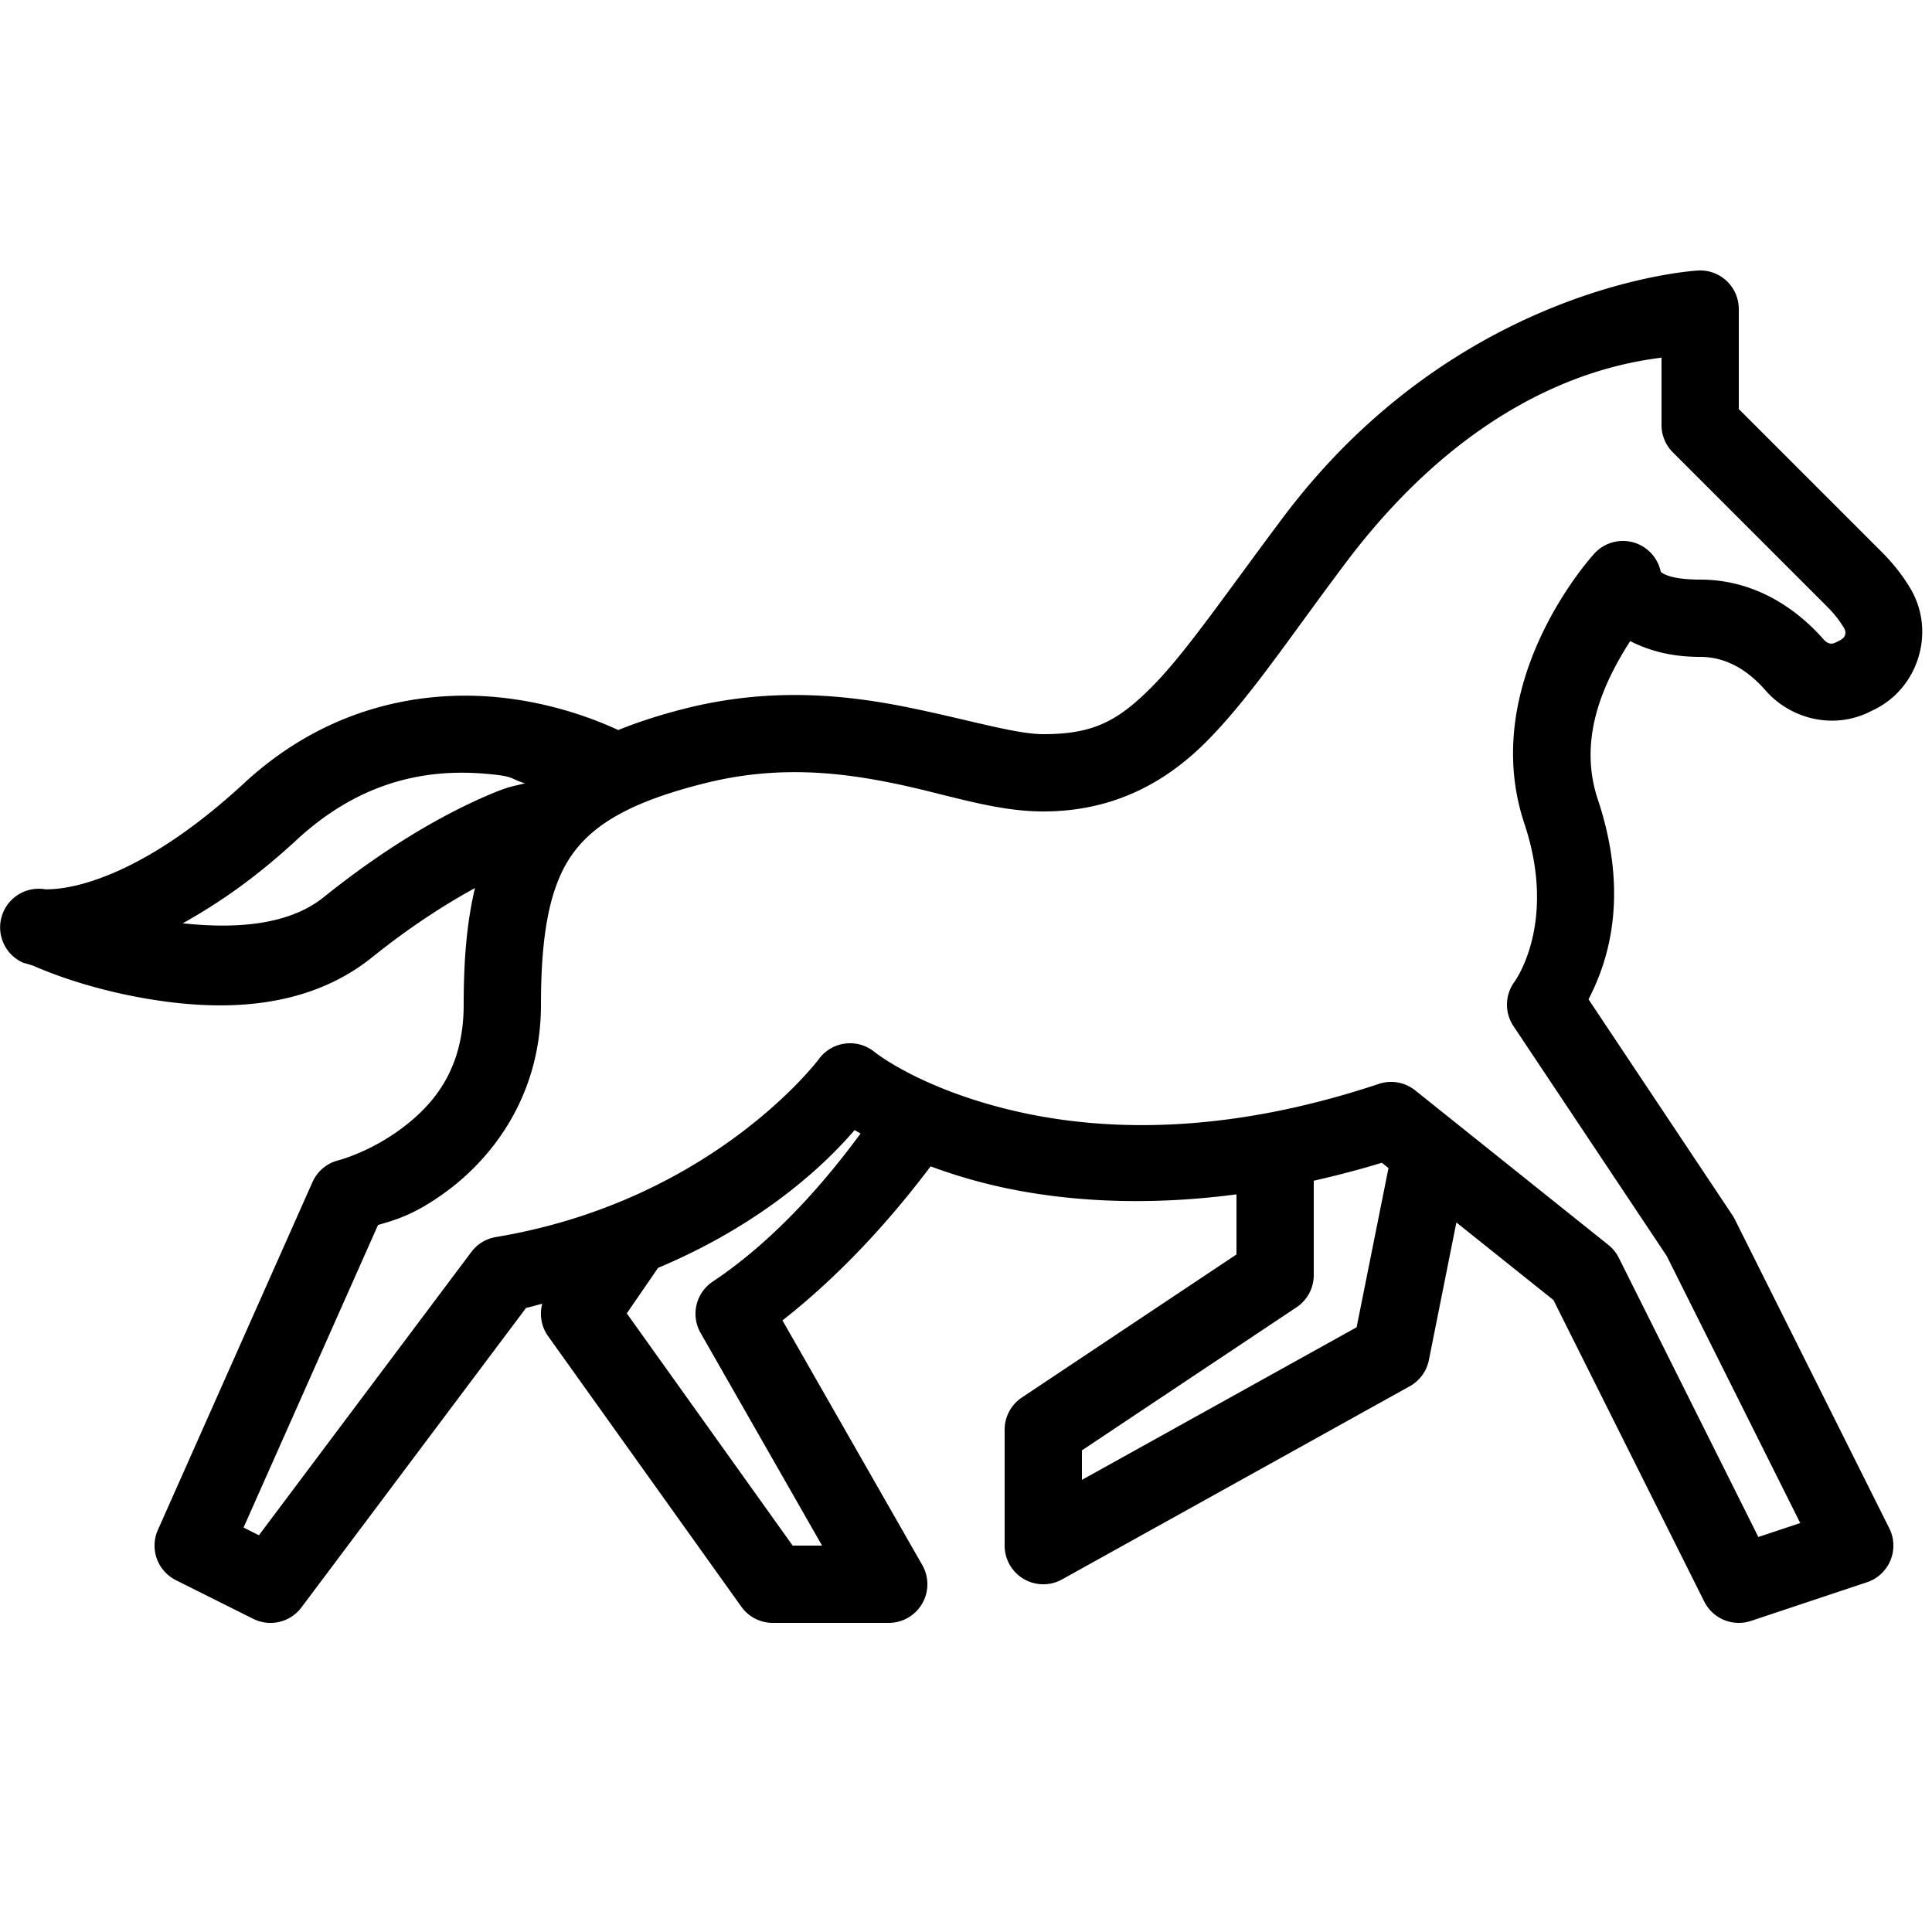 <svg xmlns="http://www.w3.org/2000/svg" viewBox="0 0 50 50" width="150px" height="150px"><path d="M 43.959 7 C 43.959 7 37.77 7.306 33.199 13.4 C 31.683 15.422 30.675 16.911 29.793 17.793 C 28.911 18.675 28.278 19 27 19 C 26.273 19 25.011 18.61 23.439 18.295 C 21.868 17.98 19.944 17.784 17.758 18.33 C 17.115 18.491 16.534 18.678 16 18.893 C 15.44 18.635 14.451 18.245 13.176 18.078 C 11.238 17.825 8.617 18.143 6.32 20.266 C 4.576 21.878 3.209 22.541 2.324 22.818 C 1.882 22.957 1.559 22.998 1.363 23.01 C 1.167 23.021 1.166 23.014 1.166 23.014 A 1 1 0 0 0 0.596 24.914 C 0.596 24.914 0.819 24.978 0.834 24.984 L 0.834 24.986 C 0.834 24.986 0.844 24.986 0.844 24.986 C 1.039 25.07 2.122 25.556 3.762 25.84 C 5.541 26.148 7.846 26.206 9.625 24.779 C 10.648 23.958 11.539 23.396 12.293 22.982 C 12.078 23.874 12 24.873 12 26 C 12 27.667 11.23 28.577 10.4 29.199 C 9.571 29.821 8.758 30.029 8.758 30.029 A 1 1 0 0 0 8.086 30.594 L 4.086 39.594 A 1 1 0 0 0 4.553 40.895 L 6.553 41.895 A 1 1 0 0 0 7.801 41.6 L 13.615 33.848 C 13.764 33.818 13.889 33.774 14.033 33.742 A 1 1 0 0 0 14.186 34.582 L 19.186 41.582 A 1 1 0 0 0 20 42 L 23 42 A 1 1 0 0 0 23.869 40.504 L 20.25 34.172 C 21.995 32.804 23.304 31.221 24.084 30.186 C 24.465 30.325 24.88 30.463 25.371 30.592 C 27.069 31.039 29.313 31.263 32 30.91 L 32 32.465 L 26.445 36.168 A 1 1 0 0 0 26 37 L 26 40 A 1 1 0 0 0 27.486 40.875 L 36.486 35.875 A 1 1 0 0 0 36.98 35.195 L 37.691 31.637 L 40.203 33.645 L 44.105 41.447 A 1 1 0 0 0 45.316 41.949 L 48.316 40.949 A 1 1 0 0 0 48.895 39.553 L 44.895 31.553 A 1 1 0 0 0 44.832 31.445 L 41.111 25.863 C 41.509 25.085 42.24 23.355 41.35 20.684 C 40.797 19.026 41.599 17.516 42.189 16.592 C 42.658 16.827 43.221 17 44 17 C 44.762 17 45.315 17.437 45.695 17.871 C 46.35 18.618 47.46 18.884 48.387 18.422 L 48.516 18.359 A 1 1 0 0 0 48.52 18.357 C 49.663 17.787 50.097 16.326 49.438 15.225 C 49.256 14.92 49.016 14.602 48.707 14.293 L 45 10.586 L 45 8 A 1 1 0 0 0 43.959 7 z M 43 9.256 L 43 11 A 1 1 0 0 0 43.293 11.707 L 47.293 15.707 C 47.485 15.899 47.622 16.085 47.721 16.25 A 1 1 0 0 0 47.723 16.252 C 47.797 16.376 47.758 16.499 47.625 16.566 C 47.625 16.566 47.625 16.568 47.625 16.568 L 47.496 16.633 A 1 1 0 0 0 47.494 16.633 C 47.399 16.68 47.298 16.662 47.201 16.553 L 47.199 16.553 C 46.601 15.869 45.523 15 44 15 C 43.185 15 43.003 14.818 42.98 14.797 A 1 1 0 0 0 41.244 14.346 C 41.244 14.346 38.223 17.633 39.451 21.316 C 40.32 23.924 39.182 25.426 39.182 25.426 A 1 1 0 0 0 39.168 26.555 L 43.133 32.502 L 46.59 39.416 L 45.506 39.777 L 41.895 32.553 A 1 1 0 0 0 41.625 32.219 L 36.625 28.219 A 1 1 0 0 0 35.684 28.051 C 31.363 29.491 28.084 29.238 25.879 28.658 C 23.674 28.078 22.625 27.219 22.625 27.219 A 1 1 0 0 0 21.199 27.4 C 21.199 27.4 18.463 31.076 12.836 32.014 A 1 1 0 0 0 12.199 32.4 L 6.701 39.732 L 6.303 39.533 L 9.783 31.703 C 10.154 31.588 10.697 31.477 11.6 30.801 C 12.77 29.923 14 28.333 14 26 C 14 24.083 14.252 22.893 14.814 22.105 C 15.377 21.318 16.353 20.742 18.242 20.27 C 20.056 19.816 21.622 19.971 23.047 20.256 C 24.472 20.541 25.711 21 27 21 C 28.722 21 30.089 20.325 31.207 19.207 C 32.325 18.089 33.317 16.578 34.801 14.6 C 38.196 10.073 41.702 9.421 43 9.256 z M 11.711 20.002 C 12.131 19.987 12.535 20.013 12.918 20.062 C 13.315 20.114 13.265 20.183 13.588 20.271 C 13.275 20.355 13.193 20.337 12.615 20.586 C 11.562 21.039 10.099 21.838 8.375 23.221 C 7.455 23.959 6.064 24.038 4.729 23.895 C 5.61 23.404 6.58 22.751 7.68 21.734 C 9.051 20.467 10.451 20.048 11.711 20.002 z M 22.117 29.246 C 22.162 29.274 22.223 29.307 22.271 29.336 C 21.453 30.448 20.132 32.043 18.445 33.168 A 1 1 0 0 0 18.131 34.496 L 21.275 40 L 20.514 40 L 16.221 33.99 L 17.031 32.812 C 19.959 31.583 21.547 29.911 22.117 29.246 z M 35.762 30.092 L 35.934 30.23 L 35.109 34.35 L 28 38.299 L 28 37.535 L 33.555 33.832 A 1 1 0 0 0 34 33 L 34 30.557 C 34.572 30.427 35.157 30.277 35.762 30.092 z"></path></svg>